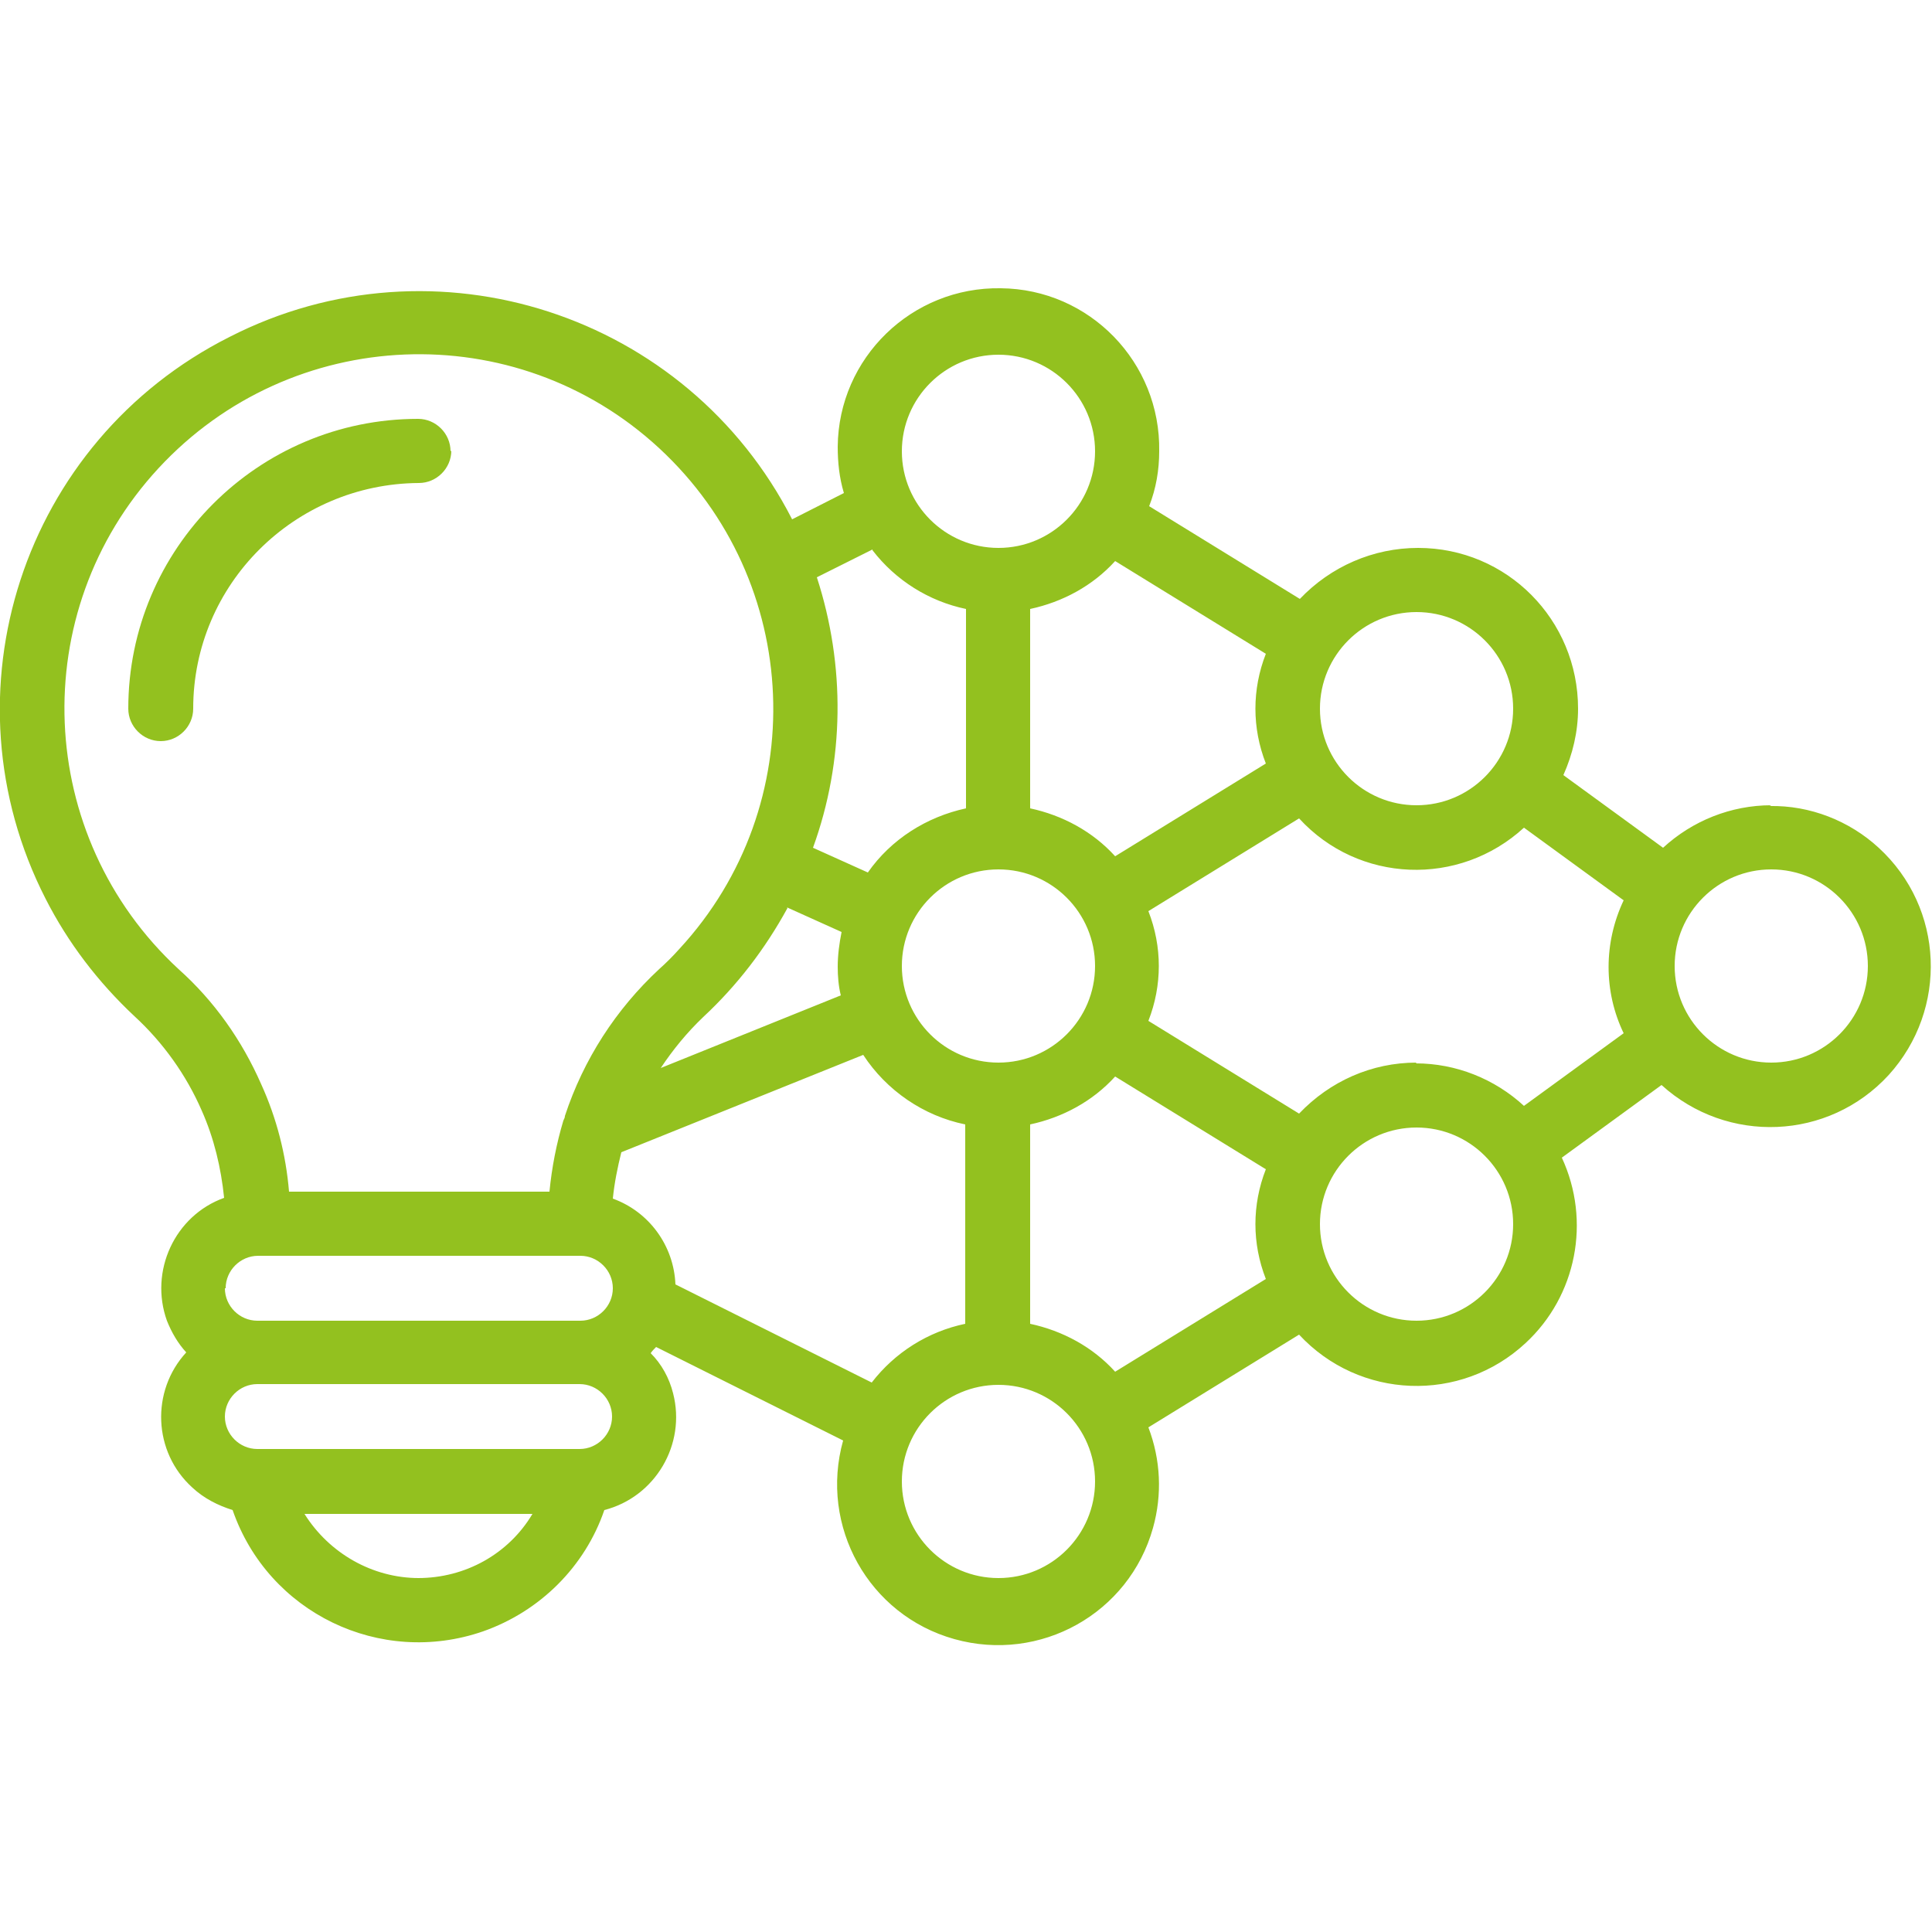 <svg xmlns="http://www.w3.org/2000/svg" id="icons" viewBox="0 0 25 25"><defs><style> .st0 { fill: #93c11f; } </style></defs><path class="st0" d="M22.92,10.42c-.52,0-1.02.2-1.4.55l-1.29-.94c.12-.27.19-.56.19-.86,0-1.15-.92-2.08-2.07-2.08-.58,0-1.13.24-1.53.66l-1.95-1.2c.09-.23.13-.47.13-.71.02-1.15-.9-2.1-2.05-2.11-1.15-.02-2.1.9-2.11,2.05,0,.2.02.4.08.6l-.67.34c-1.36-2.66-4.62-3.72-7.28-2.36C.29,5.71-.77,8.97.59,11.63c.29.57.68,1.08,1.15,1.52.37.34.67.76.87,1.22.16.36.25.74.29,1.13-.64.23-.97.95-.74,1.59.06.15.14.29.25.41-.46.5-.43,1.29.08,1.75.15.14.33.23.52.29.46,1.33,1.91,2.03,3.24,1.57.74-.26,1.32-.84,1.57-1.57.66-.17,1.06-.85.89-1.51-.05-.2-.15-.38-.29-.52.02-.03.04-.05.07-.08l2.42,1.21c-.31,1.11.33,2.26,1.44,2.57s2.26-.33,2.57-1.44c.12-.43.1-.88-.06-1.3l1.95-1.2c.78.84,2.09.89,2.93.11.66-.61.85-1.58.47-2.4l1.29-.94c.85.77,2.16.72,2.94-.13.77-.85.72-2.16-.13-2.94-.38-.35-.89-.55-1.41-.54h0ZM18.33,13.75c-.58,0-1.12.24-1.52.66l-1.95-1.2c.18-.46.18-.96,0-1.42l1.95-1.2c.77.84,2.07.89,2.91.12,0,0,0,0,0,0l1.29.94c-.26.55-.26,1.18,0,1.72l-1.29.94c-.38-.35-.88-.55-1.4-.55h0ZM12.92,13.75c-.69,0-1.25-.56-1.25-1.25s.56-1.25,1.25-1.25,1.25.56,1.25,1.25-.56,1.25-1.25,1.25ZM18.33,7.92c.69,0,1.25.56,1.25,1.25s-.56,1.25-1.25,1.25-1.25-.56-1.25-1.25.56-1.25,1.25-1.25ZM16.38,8.46c-.18.46-.18.96,0,1.42l-1.95,1.2c-.29-.32-.68-.53-1.1-.62v-2.58c.42-.09.81-.3,1.1-.62l1.95,1.2h0ZM12.92,4.59c.69,0,1.25.56,1.25,1.25s-.56,1.25-1.25,1.25-1.25-.56-1.25-1.25.56-1.25,1.25-1.25ZM11.29,7.12c.3.39.73.66,1.21.76v2.58c-.51.11-.97.4-1.27.83l-.71-.32c.41-1.13.42-2.36.05-3.5l.72-.36h0ZM2.92,16.67c0-.23.19-.42.42-.42h4.17c.23,0,.42.19.42.42s-.19.42-.42.42H3.33c-.23,0-.42-.19-.42-.42ZM10.18,11.74l.71.32c-.03.15-.05.3-.05.45,0,.12.01.25.04.37l-2.33.94c.16-.24.34-.46.55-.66.44-.41.8-.88,1.09-1.41h0ZM2.31,12.54c-1.86-1.72-1.98-4.62-.26-6.48,1.72-1.86,4.62-1.98,6.48-.26s1.98,4.62.26,6.48c-.08.09-.17.18-.26.26-.56.52-.98,1.17-1.22,1.9,0,.02-.01.04-.02.06-.09.3-.15.61-.18.92h-3.37c-.04-.48-.16-.95-.36-1.39-.25-.57-.61-1.08-1.07-1.49h0ZM5.42,20.42c-.6,0-1.16-.32-1.48-.83h2.95c-.31.52-.87.83-1.48.83ZM7.5,18.75H3.33c-.23,0-.42-.19-.42-.42s.19-.42.42-.42h4.17c.23,0,.42.19.42.42s-.19.42-.42.42ZM8.74,16.62c-.02-.5-.34-.94-.81-1.11.02-.2.06-.4.11-.6l3.13-1.26c.3.46.78.79,1.32.9v2.58c-.48.1-.91.37-1.21.76l-2.54-1.27h0ZM12.92,20.42c-.69,0-1.25-.56-1.25-1.25s.56-1.25,1.25-1.25,1.25.56,1.25,1.25-.56,1.25-1.25,1.25ZM14.43,17.75c-.29-.32-.68-.53-1.1-.62v-2.58c.42-.09.81-.3,1.1-.62l1.95,1.2c-.18.46-.18.96,0,1.42l-1.95,1.2h0ZM18.33,17.09c-.69,0-1.25-.56-1.25-1.25s.56-1.25,1.25-1.25,1.25.56,1.25,1.25-.56,1.25-1.25,1.25ZM22.92,13.75c-.69,0-1.25-.56-1.25-1.25s.56-1.25,1.25-1.25,1.25.56,1.25,1.25-.56,1.25-1.25,1.25Z"></path><path class="st0" d="M5.83,5.84c0-.23-.19-.42-.42-.42-2.07,0-3.75,1.68-3.75,3.75,0,.23.19.42.42.42s.42-.19.42-.42c0-1.61,1.31-2.91,2.92-2.92.23,0,.42-.19.42-.42h0Z"></path></svg>